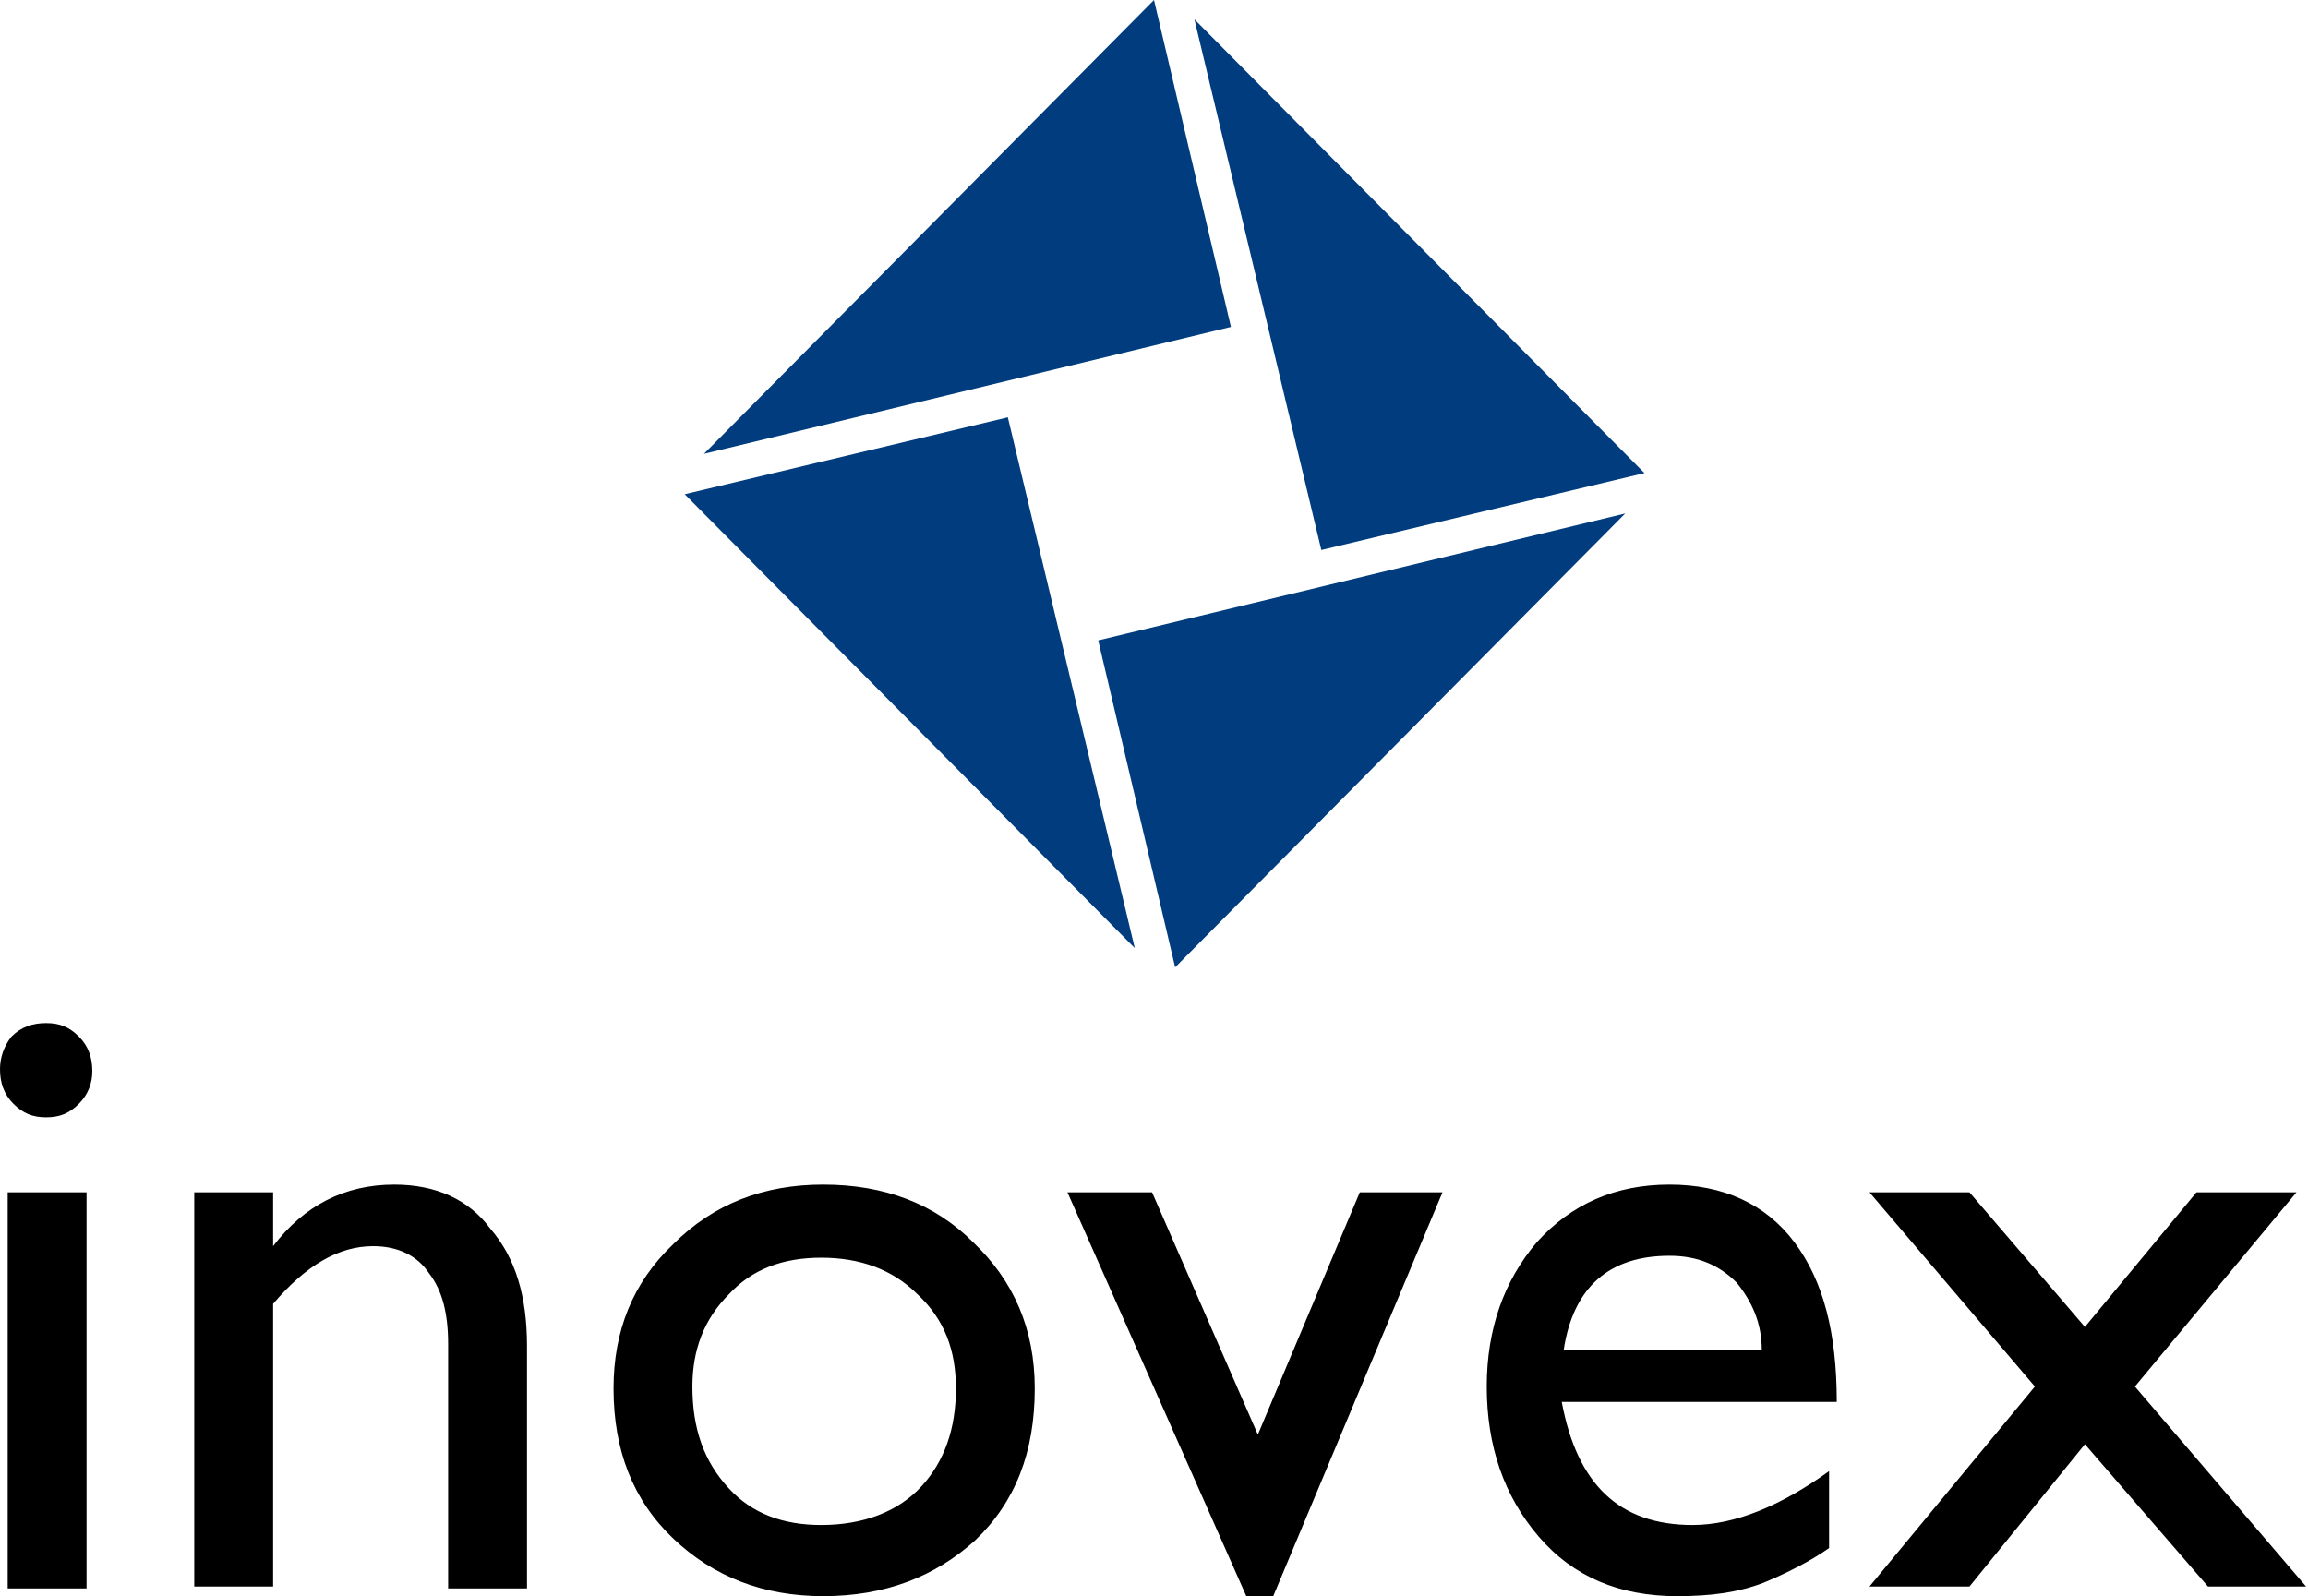 <?xml version="1.0" encoding="utf-8"?>
<!-- Generator: Adobe Illustrator 18.1.1, SVG Export Plug-In . SVG Version: 6.00 Build 0)  -->
<svg version="1.1" id="Logo_Inovex_Kopie_1_" xmlns="http://www.w3.org/2000/svg" xmlns:xlink="http://www.w3.org/1999/xlink"
	 x="0px" y="0px" viewBox="0 0 120 83" width="120" height="83" enable-background="new 0 0 120 83" xml:space="preserve">
<g id="Bildmarke">
	<g>
		<path fill="#003C7E" d="M60,0L36.6,23.6L64,17L60,0z M61.1,50.3l23.4-23.6l-27.4,6.6L61.1,50.3z M85.5,24.6L62.1,1l6.6,27.6
			L85.5,24.6z M35.6,25.7L59,49.3l-6.6-27.6L35.6,25.7z"/>
	</g>
</g>
<g id="Schriftzug">
	<g>
		<path d="M2.4,53.2c-0.7,0-1.3,0.2-1.8,0.7C0.2,54.4,0,55,0,55.6c0,0.7,0.2,1.3,0.7,1.8c0.5,0.5,1,0.7,1.7,0.7
			c0.7,0,1.2-0.2,1.7-0.7c0.5-0.5,0.7-1.1,0.7-1.7c0-0.7-0.2-1.3-0.7-1.8C3.6,53.4,3.1,53.2,2.4,53.2z M0.4,82.6h4.1V62H0.4V82.6z
			 M20.5,61.6c-2.6,0-4.7,1.1-6.3,3.2V62h-4.1v20.5h4.1V67.8c1.7-2,3.4-3,5.2-3c1.3,0,2.3,0.5,2.9,1.4c0.7,0.9,1,2.1,1,3.7v12.7h4.1
			V70c0-2.6-0.6-4.6-1.9-6.1C24.4,62.4,22.7,61.6,20.5,61.6z M42.8,61.6c-3.1,0-5.7,1-7.8,3.1c-2.1,2-3.1,4.5-3.1,7.5
			c0,3.2,1,5.8,3.1,7.8c2.1,2,4.7,3,7.8,3c3.2,0,5.8-1,7.9-2.9c2.1-2,3.1-4.6,3.1-7.9c0-3.1-1.1-5.6-3.2-7.6
			C48.6,62.6,46,61.6,42.8,61.6z M47.9,77.3c-1.2,1.3-3,2-5.2,2c-2,0-3.6-0.6-4.8-1.9C36.6,76,36,74.3,36,72.1
			c0-1.9,0.6-3.5,1.9-4.8c1.2-1.3,2.8-1.9,4.8-1.9c2,0,3.7,0.6,5,1.9c1.4,1.3,2,2.9,2,4.9C49.7,74.3,49.1,76,47.9,77.3z M65.4,74.6
			L59.9,62h-4.4l9.3,21h1.4L75,62h-4.3L65.4,74.6z M93.3,64.6c-1.5-2-3.7-3-6.5-3c-2.8,0-5.1,1-6.9,3c-1.7,2-2.6,4.5-2.6,7.5
			c0,3.1,0.9,5.7,2.7,7.8c1.8,2.1,4.2,3.1,7.2,3.1c1.8,0,3.2-0.2,4.5-0.7c1.2-0.5,2.4-1.1,3.4-1.8v-4c-2.5,1.8-4.9,2.8-7.1,2.8
			c-3.8,0-6-2.1-6.8-6.4h14.3C95.5,69.3,94.8,66.6,93.3,64.6z M81.3,70.2c0.5-3.3,2.4-4.9,5.5-4.9c1.5,0,2.6,0.5,3.5,1.4
			c0.8,1,1.3,2.1,1.3,3.5H81.3z M111,72.1l8.4-10.1h-5.2l-5.8,7l-6-7h-5.2l8.6,10.1l-8.6,10.4h5.2l6-7.4l6.4,7.4h5.1L111,72.1z"/>
	</g>
</g>
</svg>
